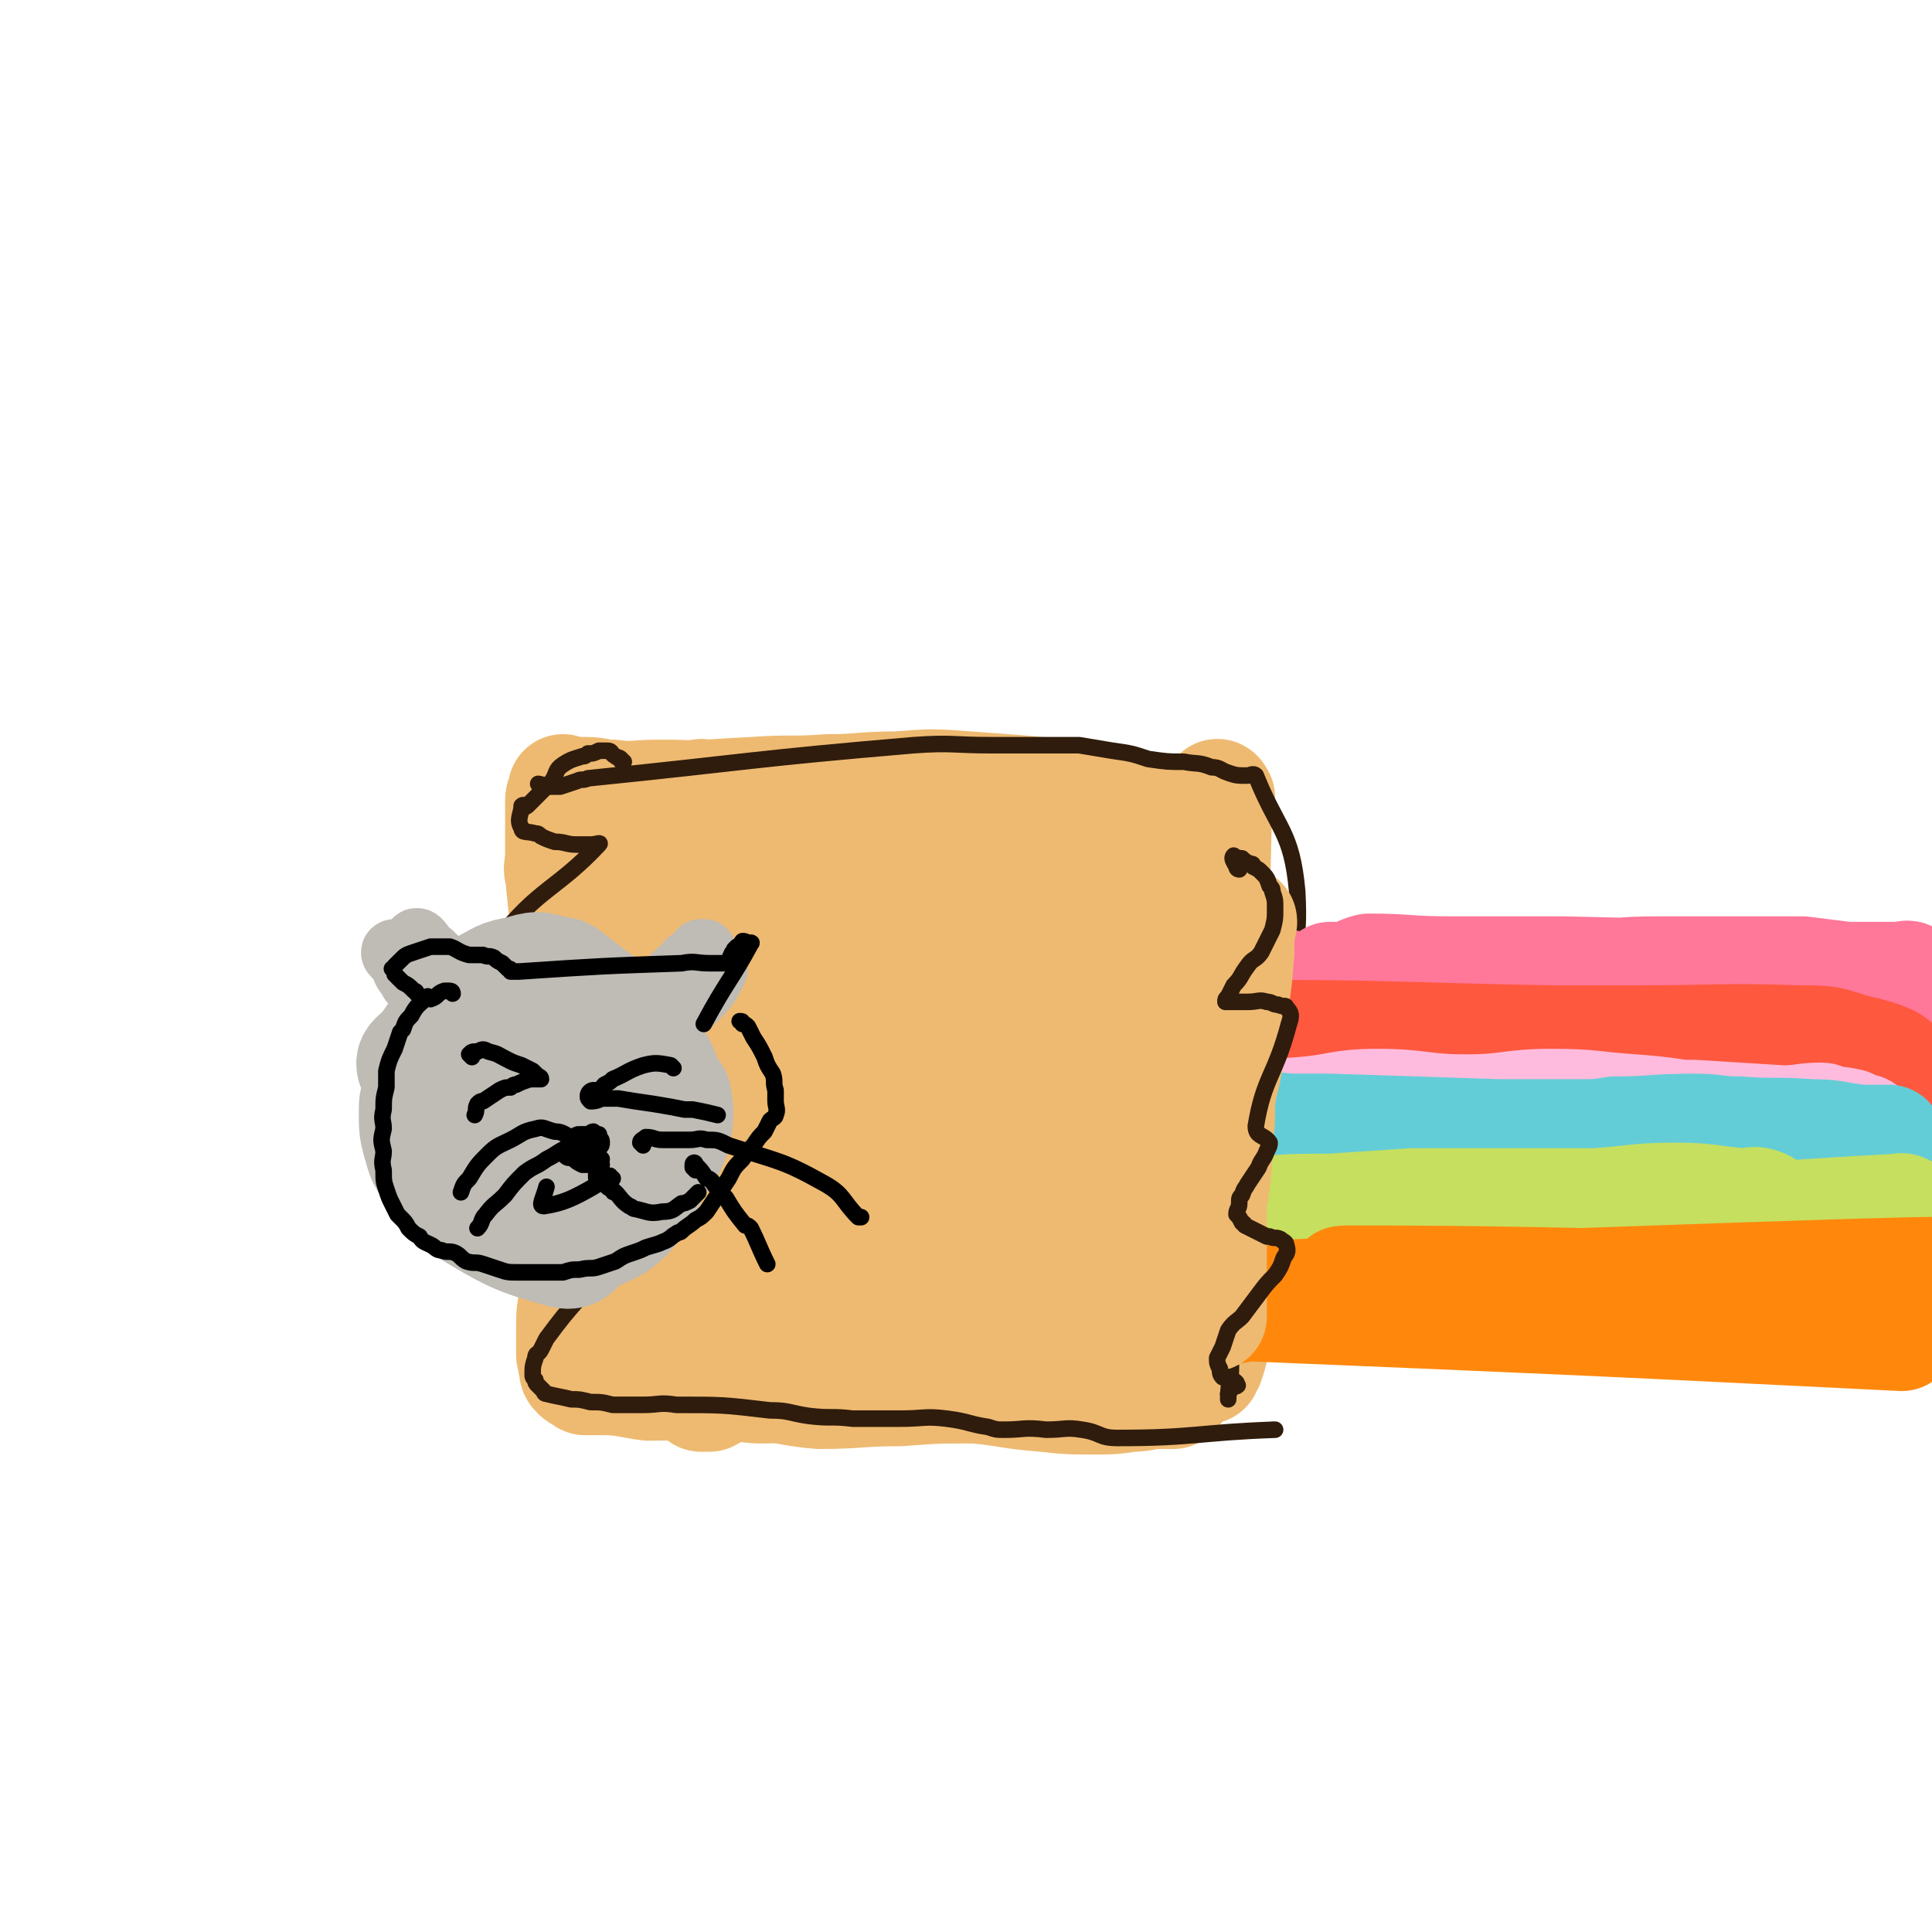 <svg viewBox='0 0 700 700' version='1.1' xmlns='http://www.w3.org/2000/svg' xmlns:xlink='http://www.w3.org/1999/xlink'><g fill='none' stroke='#000000' stroke-width='6' stroke-linecap='round' stroke-linejoin='round'><path d='M491,445c0,0 -1,-1 -1,-1 0,1 0,2 0,4 '/></g>
<g fill='none' stroke='#EEBA71' stroke-width='40' stroke-linecap='round' stroke-linejoin='round'><path d='M208,292c0,0 -1,-1 -1,-1 1,0 2,1 3,1 4,-1 3,-1 7,-2 6,0 6,0 12,0 22,-1 22,-2 44,-3 14,-1 14,0 27,-1 12,0 12,-1 25,-1 13,-1 13,-1 26,0 28,2 28,2 55,6 17,2 18,3 34,6 1,0 0,0 -1,0 -1,0 -1,0 -3,0 -7,0 -7,0 -13,0 -11,1 -11,1 -22,1 -9,0 -9,0 -18,-1 -24,-1 -24,-1 -47,-2 -11,-1 -11,-1 -22,-2 -13,-1 -13,0 -25,-1 -12,-1 -12,-1 -24,-2 -4,0 -4,-1 -7,-1 -10,-1 -10,-1 -20,-1 -8,0 -8,1 -16,0 -5,0 -5,-1 -10,-1 -3,0 -3,0 -6,0 -1,0 -1,0 -2,0 0,0 0,-1 0,-1 0,1 0,1 0,2 -1,1 -1,1 -1,2 0,2 0,2 0,3 0,1 0,1 0,3 0,2 0,2 0,5 0,3 0,3 0,7 0,1 0,1 0,2 0,4 -1,4 0,7 1,10 1,10 2,20 1,5 2,5 2,9 2,13 2,13 4,26 1,9 1,8 3,17 1,11 1,11 3,22 0,4 0,4 1,8 1,5 1,5 1,11 1,3 1,3 1,7 0,1 0,1 0,3 0,1 1,1 1,1 0,-1 0,-2 0,-4 0,-7 0,-7 0,-13 -1,-6 -1,-6 -2,-12 0,-9 0,-9 -1,-17 -1,-11 -1,-11 -2,-21 -1,-10 -1,-10 -2,-21 -2,-11 -2,-11 -3,-21 -2,-8 -2,-8 -3,-16 0,-2 0,-2 -1,-3 0,-4 0,-4 -1,-8 0,-3 -1,-4 -1,-6 0,0 1,1 1,1 1,2 1,2 1,4 1,6 1,6 1,12 1,9 1,9 2,17 1,12 1,12 3,24 1,13 1,13 3,26 2,13 1,13 3,26 2,11 2,11 4,22 2,10 2,10 4,21 1,8 1,8 3,17 1,7 1,7 2,13 1,4 1,4 2,8 1,3 2,3 4,4 0,1 0,0 1,0 '/><path d='M442,289c0,0 -1,-2 -1,-1 -1,42 -1,43 -1,86 0,36 0,36 -1,71 0,9 0,23 0,19 0,-9 -1,-23 -1,-46 0,-50 1,-50 1,-100 0,-1 0,-3 0,-2 0,6 0,8 0,16 0,5 0,5 0,10 1,21 0,21 1,41 0,12 0,12 1,23 0,11 0,11 1,21 0,9 0,9 0,18 0,7 0,7 0,14 -1,7 0,7 -1,13 0,5 0,5 -1,10 0,3 1,3 0,5 -1,4 -1,4 -2,7 -1,1 -1,1 -1,2 '/><path d='M212,328c-1,0 -1,-2 -1,-1 -1,3 0,4 0,8 1,6 1,6 1,12 1,9 0,9 0,17 0,9 0,9 0,18 -1,11 0,11 -1,22 0,10 -1,10 -2,20 0,9 1,9 0,18 0,8 0,8 -1,15 0,7 0,7 0,14 -1,5 -1,5 -1,11 0,0 0,0 0,1 0,4 0,4 0,8 1,2 0,2 1,4 0,2 0,2 1,3 1,1 2,1 3,2 3,0 3,0 6,0 9,0 9,1 17,2 18,0 18,-1 35,0 14,0 14,2 27,3 14,0 14,-1 29,-1 13,-1 13,-1 27,-1 12,1 12,2 25,3 9,1 9,1 19,1 6,0 6,0 13,-1 5,0 5,-1 10,-1 2,0 2,0 5,0 0,0 1,0 1,-1 0,0 0,0 0,-1 -1,0 -1,0 -2,0 -1,0 -1,0 -3,0 -3,-1 -3,-1 -7,-1 -13,-2 -13,-4 -25,-4 -11,0 -11,2 -22,2 -12,1 -12,-1 -23,-2 -7,0 -7,0 -13,1 -13,1 -13,1 -26,2 -11,1 -11,2 -22,2 -9,0 -10,-2 -18,-1 -5,0 -4,2 -8,4 -1,0 -2,0 -3,0 0,0 1,0 2,-1 2,-2 2,-3 5,-3 7,-1 7,1 15,1 11,0 11,-2 23,-2 16,0 16,1 32,2 '/><path d='M255,289c0,0 -1,-2 -1,-1 -1,1 -1,1 -1,3 -1,5 -1,5 -2,9 -1,9 -1,9 -2,18 -1,10 -2,10 -3,21 -1,13 -1,13 -2,27 -1,14 -1,14 -1,29 0,13 1,13 1,26 1,13 1,13 2,26 1,9 2,9 3,18 1,2 1,2 1,4 1,6 1,6 2,11 1,3 1,4 2,7 0,0 1,1 1,0 1,0 1,0 1,-1 1,-4 1,-4 1,-8 0,-8 0,-8 -1,-15 -2,-12 -2,-12 -4,-23 -2,-14 -2,-14 -4,-28 -3,-15 -3,-15 -6,-30 -3,-14 -3,-14 -6,-28 -2,-12 -2,-12 -5,-24 -1,-8 -1,-8 -3,-15 -1,-4 -1,-4 -2,-7 0,-2 0,-4 0,-4 0,0 1,2 2,3 1,6 1,6 2,12 2,9 2,9 3,18 3,13 2,13 5,25 3,12 2,12 6,25 3,10 4,10 7,20 1,3 1,3 3,6 4,6 2,8 8,13 13,9 16,15 30,13 13,-2 12,-11 24,-22 14,-13 14,-13 29,-26 15,-15 14,-15 30,-29 11,-10 12,-9 23,-19 8,-6 7,-6 14,-14 3,-3 4,-3 6,-6 0,-1 0,-2 0,-3 -2,-1 -3,-1 -6,-2 -5,0 -5,1 -10,0 -8,0 -8,-1 -17,-1 -13,-1 -13,0 -27,0 -14,0 -14,-1 -28,0 -16,0 -16,1 -31,2 -12,1 -12,1 -24,3 -9,1 -11,0 -18,4 -9,6 -22,13 -15,15 20,9 33,7 67,9 24,1 24,1 48,-2 22,-3 22,-4 42,-10 5,-2 6,-2 9,-6 2,-1 3,-3 2,-5 -3,-3 -5,-2 -9,-5 -7,-4 -6,-6 -13,-8 -13,-2 -14,0 -27,-1 -15,0 -15,-1 -29,0 -15,1 -15,2 -30,5 -12,4 -13,2 -24,9 -11,6 -11,7 -19,17 -6,7 -4,8 -8,17 -1,3 -2,3 -2,7 -2,8 -4,9 -2,17 3,15 5,16 12,29 4,6 5,6 10,10 5,4 5,4 10,6 13,6 13,8 27,10 14,3 15,2 30,0 15,-2 15,-2 29,-8 13,-6 13,-6 25,-15 9,-8 9,-8 16,-18 6,-10 8,-11 10,-22 2,-11 1,-12 -2,-22 -4,-9 -4,-10 -11,-17 -8,-9 -9,-10 -19,-16 -11,-5 -12,-4 -24,-5 -11,-1 -12,-2 -22,2 -11,4 -11,6 -20,13 -10,8 -11,7 -18,17 -10,12 -9,13 -15,26 -6,13 -6,14 -10,27 -3,14 -4,14 -4,27 0,10 1,10 4,19 1,3 1,2 3,4 8,8 7,10 17,16 9,5 13,14 20,7 42,-42 55,-61 77,-105 4,-9 -13,-4 -25,-1 -36,8 -37,8 -70,22 -15,7 -14,9 -27,19 -10,8 -12,8 -19,18 -8,11 -9,12 -11,25 -1,6 1,6 4,12 4,7 3,10 10,14 8,5 10,3 20,5 4,1 4,2 8,2 16,-1 16,-2 32,-5 9,-2 10,-1 18,-4 17,-6 17,-7 33,-15 7,-3 7,-3 14,-7 11,-7 12,-7 20,-16 7,-8 18,-14 11,-18 -32,-19 -44,-20 -88,-28 -13,-2 -16,-1 -26,7 -15,14 -14,17 -23,36 -3,7 -3,8 -1,16 2,8 1,11 7,17 7,6 10,4 19,7 11,4 11,6 23,7 13,2 13,1 26,1 5,0 5,0 10,-1 14,-3 14,-4 28,-9 7,-2 7,-2 14,-5 9,-5 10,-5 19,-10 3,-2 3,-2 6,-5 3,-5 5,-5 6,-10 0,-5 -1,-6 -4,-10 -5,-5 -5,-6 -12,-10 -9,-5 -10,-5 -21,-6 -12,-2 -13,-2 -26,-1 -13,2 -14,1 -26,5 -11,4 -12,5 -21,12 -8,6 -9,6 -15,14 -3,5 -3,6 -3,12 0,6 0,7 2,13 3,6 4,7 9,10 8,5 9,5 18,6 11,3 11,2 23,2 13,0 14,3 26,-2 29,-14 30,-17 55,-36 2,-1 1,-3 0,-6 -4,-5 -5,-5 -11,-9 -3,-1 -4,-1 -7,0 -7,0 -7,0 -14,3 -5,1 -5,2 -10,5 -6,4 -6,3 -12,8 -4,4 -4,5 -8,10 0,0 0,0 0,1 0,2 0,2 0,3 1,3 0,3 2,5 2,2 3,0 6,2 15,8 15,9 31,18 '/></g>
<g fill='none' stroke='#301C0C' stroke-width='6' stroke-linecap='round' stroke-linejoin='round'><path d='M196,285c0,0 -1,-1 -1,-1 1,0 2,1 4,1 1,0 1,0 2,0 1,0 1,0 2,0 3,-1 3,-1 6,-2 2,-1 2,0 4,-1 59,-6 59,-7 118,-12 14,-1 14,0 28,0 16,0 16,0 32,0 6,1 6,1 12,2 7,1 7,1 13,3 7,1 7,1 13,1 5,1 5,0 10,2 3,0 3,1 6,2 3,1 3,1 7,1 1,0 2,-1 3,0 8,20 13,20 15,42 1,20 -1,21 -9,41 -7,18 -14,18 -22,34 0,3 3,1 6,2 4,2 4,2 7,5 2,1 2,1 2,2 1,1 1,1 1,2 0,3 0,3 -1,6 -1,3 -1,3 -2,5 -2,4 -1,4 -4,8 -1,2 -2,2 -4,4 -2,2 -1,2 -3,5 -1,1 -1,2 -2,4 -1,2 -1,2 -2,4 0,0 1,0 1,1 0,0 0,0 0,1 1,1 1,1 2,2 2,1 2,0 4,0 1,1 1,1 1,2 2,1 3,0 3,2 -3,16 -7,18 -10,34 0,3 3,2 5,5 1,1 2,1 3,3 0,6 -1,6 -1,12 '/><path d='M226,276c-1,0 -1,0 -1,-1 -1,-1 -1,0 -2,-1 -2,-1 -1,-2 -3,-2 -1,0 -1,0 -3,0 -2,1 -2,1 -4,1 -1,1 -1,1 -2,1 -3,1 -4,1 -7,3 -3,2 -2,3 -4,6 -5,5 -5,5 -9,9 -1,1 -1,-1 -2,0 0,3 -2,5 0,8 0,2 2,1 5,2 1,0 1,0 2,1 2,1 2,1 5,2 4,0 4,1 8,1 2,0 2,0 5,0 2,0 4,-1 3,0 -15,16 -22,16 -36,34 -2,3 2,4 4,7 2,1 3,1 5,3 1,1 1,1 3,2 2,1 2,0 5,0 6,1 6,2 12,2 2,1 2,-1 5,0 1,0 1,2 2,3 0,0 0,-1 0,-1 0,0 1,1 0,2 -2,2 -3,2 -6,4 -3,4 -3,4 -6,8 -3,3 -3,3 -6,7 -3,4 -3,4 -5,8 -2,3 -2,3 -2,7 -1,2 -1,2 0,5 1,1 2,1 3,2 4,2 4,1 8,2 3,2 3,2 6,3 2,1 2,1 4,2 1,1 2,1 3,2 1,1 0,1 0,2 0,1 0,1 -1,1 -2,3 -1,3 -4,5 -3,3 -3,3 -6,6 -6,8 -7,7 -12,16 -3,4 -6,6 -3,10 8,10 17,8 25,17 2,2 -2,2 -4,4 -7,8 -7,8 -13,16 -1,2 -1,2 -2,4 -1,2 -2,1 -2,3 -1,3 -1,3 -1,6 0,1 0,1 1,2 0,1 0,1 1,2 1,1 1,1 2,2 0,0 0,1 1,1 4,1 5,1 9,2 3,0 3,0 7,1 4,0 4,0 8,1 6,0 6,0 11,0 6,0 6,-1 12,0 17,0 17,0 34,2 7,0 7,1 14,2 8,1 8,0 16,1 2,0 2,0 3,0 7,0 7,0 14,0 9,0 9,-1 17,0 8,1 8,2 15,3 3,1 3,1 6,1 7,0 7,-1 15,0 7,0 7,-1 13,0 7,1 6,3 13,3 28,0 29,-2 57,-3 0,0 0,0 -1,0 '/></g>
<g fill='none' stroke='#BFBBB5' stroke-width='40' stroke-linecap='round' stroke-linejoin='round'><path d='M204,388c0,0 0,0 -1,-1 -1,-2 -1,-3 -2,-4 -2,-1 -2,0 -4,-1 -3,-2 -2,-2 -5,-4 -1,-1 -1,-1 -2,-1 -1,-1 -1,0 -3,0 -5,2 -6,1 -11,4 -4,2 -4,3 -8,5 -1,2 -2,1 -3,3 -2,2 -3,2 -4,4 -3,5 -4,5 -5,11 -2,6 -2,6 -1,12 1,6 1,6 4,12 4,6 3,7 9,10 17,10 18,11 36,16 5,1 5,-2 9,-5 8,-4 9,-3 15,-9 6,-7 5,-8 10,-17 4,-6 5,-6 7,-13 1,-6 1,-7 0,-13 -1,-2 -2,-2 -3,-4 -2,-5 -1,-5 -4,-9 -5,-7 -5,-7 -10,-13 -9,-8 -10,-8 -19,-15 -4,-3 -4,-4 -8,-4 -6,-2 -7,-2 -13,0 -7,1 -7,2 -13,5 -5,3 -6,3 -10,8 -6,6 -5,6 -10,13 -3,5 -8,5 -5,10 15,30 19,36 41,60 4,4 6,0 11,-4 9,-7 9,-8 16,-18 4,-5 3,-6 4,-12 1,-5 0,-5 -1,-9 0,-2 0,-2 -1,-4 -1,-3 0,-3 -2,-6 -6,-8 -5,-8 -12,-15 -4,-4 -5,-3 -10,-6 -3,-1 -3,-1 -5,-2 -3,-1 -3,0 -6,0 -5,0 -5,0 -10,1 -5,1 -6,1 -10,4 -4,4 -4,4 -8,8 -3,5 -3,5 -5,10 -2,4 -2,4 -2,8 0,5 0,6 1,10 2,6 1,6 5,11 4,4 4,5 9,7 15,7 16,10 32,11 7,1 7,-3 15,-6 6,-4 6,-4 12,-8 6,-4 7,-4 11,-10 4,-5 4,-5 6,-11 0,-1 -1,-1 -1,-2 -1,-2 0,-3 -1,-4 -4,-4 -5,-4 -10,-7 -2,-2 -2,-3 -5,-3 -18,-3 -19,-6 -36,-5 -7,1 -6,5 -12,9 -2,1 -2,1 -4,3 -1,1 -1,1 -2,2 -1,3 -1,3 -1,5 -1,4 -1,4 -1,8 1,4 1,4 3,8 1,3 1,3 4,6 4,3 4,4 8,5 6,1 6,1 12,0 5,0 5,0 10,-2 5,-2 5,-2 9,-5 3,-2 4,-2 6,-5 2,-2 3,-2 3,-5 0,-2 -1,-2 -2,-4 -1,0 -1,0 -1,0 -3,-2 -2,-2 -5,-3 -4,0 -5,-1 -8,1 -5,3 -4,5 -8,10 -2,3 -2,3 -4,6 '/></g>
<g fill='none' stroke='#BFBBB5' stroke-width='24' stroke-linecap='round' stroke-linejoin='round'><path d='M155,362c0,-1 -1,-1 -1,-1 -1,-1 -1,-1 -1,-2 -1,-1 -1,-1 -3,-3 0,0 0,0 0,0 -1,-1 -1,-1 -1,-2 -2,-2 -2,-2 -3,-5 -1,-2 -4,-4 -3,-4 2,1 6,3 10,7 5,5 5,5 9,11 2,2 2,2 3,4 1,1 1,2 3,3 0,0 0,-1 0,-1 0,-1 0,-1 0,-1 -1,-3 -1,-3 -2,-5 -2,-3 -2,-3 -4,-6 -3,-3 -3,-3 -6,-7 -1,-2 -2,-2 -3,-4 -1,-2 -3,-5 -2,-5 1,0 2,3 5,5 0,1 0,1 1,1 3,4 3,4 6,7 '/><path d='M236,374c0,0 0,0 -1,-1 0,-1 0,-1 0,-1 0,-2 0,-2 0,-3 1,-1 1,-1 2,-2 2,-2 2,-2 4,-4 2,-4 2,-3 5,-7 1,-1 1,-1 2,-3 1,-1 1,-1 1,-2 2,-2 2,-2 3,-3 1,-1 1,-2 2,-3 0,0 1,0 1,0 0,0 -1,1 -2,2 -1,0 0,0 -1,1 -2,1 -2,0 -3,2 -3,3 -4,3 -6,6 -3,4 -3,4 -6,8 -1,2 -2,2 -3,4 -2,2 -2,2 -2,5 -1,1 -1,2 -1,3 1,0 2,-1 4,-2 3,-1 3,-1 6,-2 3,-3 3,-3 6,-6 3,-3 3,-3 6,-6 2,-2 2,-2 4,-5 1,-2 2,-4 2,-4 -1,2 -3,4 -6,8 '/></g>
<g fill='none' stroke='#FF7799' stroke-width='40' stroke-linecap='round' stroke-linejoin='round'><path d='M468,358c0,0 0,-1 -1,-1 0,0 -1,1 -1,1 2,0 3,0 5,0 5,0 5,0 10,0 21,0 21,0 43,0 13,-1 13,-2 25,-2 12,-1 12,0 24,-1 11,0 11,-1 23,-1 10,0 10,0 20,0 14,0 14,0 27,0 2,0 2,0 3,0 2,0 2,0 5,0 2,1 2,2 5,3 0,0 0,-1 0,-1 1,-1 1,-2 1,-2 0,-1 0,0 0,0 -1,0 -1,0 -2,0 -1,0 -1,0 -2,0 0,0 0,0 -1,0 -43,-1 -43,-1 -86,-2 -21,0 -21,0 -41,0 -15,0 -15,-1 -29,-1 -4,1 -4,2 -8,3 -1,0 -1,0 -3,0 -1,0 -1,0 -1,0 0,0 0,0 0,0 -1,0 -1,0 -1,0 0,0 -1,0 -1,0 1,0 1,0 1,0 2,0 2,0 4,0 13,0 13,0 26,0 5,0 5,0 9,0 10,0 10,0 19,0 15,0 15,0 30,0 15,-1 15,-2 30,-2 14,0 14,0 29,0 11,0 11,0 23,0 8,1 8,1 16,2 6,0 6,0 13,0 3,0 3,0 7,0 1,0 2,-1 3,0 2,1 2,1 4,3 1,1 2,1 2,2 -1,6 -2,6 -3,13 '/></g>
<g fill='none' stroke='#FE583F' stroke-width='40' stroke-linecap='round' stroke-linejoin='round'><path d='M452,376c0,0 -1,-1 -1,-1 55,0 56,1 111,2 16,0 16,0 31,0 30,0 30,-1 59,0 10,0 10,0 19,3 9,2 15,4 16,6 1,1 -5,0 -11,0 -10,0 -10,0 -20,0 -10,0 -10,1 -20,2 -11,0 -11,-1 -21,0 -14,0 -13,1 -27,2 -13,1 -13,0 -27,1 -13,1 -13,2 -27,3 -11,0 -11,0 -22,0 -12,1 -12,2 -24,3 -7,0 -7,0 -14,0 -5,0 -5,0 -9,0 -3,0 -5,0 -5,0 1,0 4,0 7,0 66,-4 66,-4 133,-7 29,-2 29,-2 58,-2 11,0 11,0 22,2 4,0 3,2 7,2 3,1 4,0 7,1 2,2 1,3 3,5 '/></g>
<g fill='none' stroke='#FFBBDD' stroke-width='40' stroke-linecap='round' stroke-linejoin='round'><path d='M450,411c-1,0 -1,0 -1,-1 -4,-1 -4,-2 -7,-3 -2,0 -3,1 -5,0 0,0 0,-1 1,-1 0,-1 0,0 0,0 2,0 2,0 5,0 14,-2 14,-2 28,-3 14,-1 14,-3 28,-3 16,0 16,2 32,2 16,0 16,-2 31,-2 15,0 15,1 30,2 14,1 14,2 28,3 13,2 13,2 25,3 7,0 7,0 14,1 5,0 5,0 10,0 2,0 2,0 5,0 0,0 1,0 1,0 0,0 -1,0 -2,0 0,0 0,0 0,0 -1,0 -1,0 -2,-1 -1,-1 -1,-1 -2,-1 -3,-1 -3,0 -6,-1 -2,0 -2,-1 -3,-1 -7,0 -7,1 -14,1 -16,-1 -16,-1 -32,-2 -13,0 -13,0 -27,0 -12,0 -12,0 -25,1 -13,0 -13,-1 -26,1 -11,1 -11,2 -21,3 -11,1 -11,0 -21,2 -6,1 -6,2 -12,2 -5,1 -5,0 -9,0 -3,0 -4,0 -5,0 0,0 0,0 1,0 2,-1 2,-1 3,-2 5,-1 5,-1 10,-2 3,0 3,0 6,0 12,-1 12,-1 25,-1 15,-1 15,-1 30,0 17,0 17,1 33,2 17,2 18,1 35,3 14,2 14,1 28,6 11,3 10,5 20,10 '/></g>
<g fill='none' stroke='#63CDD7' stroke-width='40' stroke-linecap='round' stroke-linejoin='round'><path d='M460,410c0,-1 -1,-1 -1,-1 4,-1 5,0 10,0 1,0 1,0 3,0 5,0 5,0 10,0 31,1 31,1 61,2 15,0 15,0 29,0 7,0 7,0 13,-1 14,0 14,-1 29,-1 8,0 8,1 16,1 13,1 13,0 26,1 9,0 9,1 18,2 5,0 12,0 10,0 -7,0 -14,0 -29,0 -10,0 -10,0 -20,0 -14,0 -14,0 -27,0 -10,0 -10,0 -20,0 -12,0 -12,0 -24,0 -3,0 -3,0 -7,0 -18,0 -18,0 -37,0 -17,0 -17,0 -33,0 -4,0 -4,0 -8,0 -15,0 -15,0 -29,0 -5,0 -5,0 -9,0 -1,0 -1,0 -2,0 -1,-1 -1,-3 -1,-3 2,0 3,2 5,2 5,1 5,0 9,1 21,2 21,3 42,5 9,1 9,0 18,0 13,0 13,0 25,0 12,0 12,0 24,0 4,0 4,0 8,0 11,1 11,2 23,3 7,0 7,-3 14,-1 11,2 11,4 21,9 '/></g>
<g fill='none' stroke='#C6DF5F' stroke-width='40' stroke-linecap='round' stroke-linejoin='round'><path d='M645,443c0,0 -1,0 -1,-1 -1,-1 -1,-1 -1,-2 -3,-2 -2,-3 -5,-4 -3,-1 -3,0 -7,0 -12,-1 -12,-2 -24,-2 -14,0 -14,1 -29,2 -3,0 -3,0 -6,0 -10,0 -10,0 -20,0 -15,0 -15,0 -30,0 -5,0 -5,0 -10,0 -15,1 -15,1 -30,2 -13,0 -13,0 -26,1 -13,1 -13,1 -26,2 -6,1 -16,2 -12,3 31,3 41,4 82,6 18,1 18,1 36,0 76,-5 76,-8 152,-12 2,-1 4,2 2,2 -97,2 -100,-1 -199,2 -11,0 -30,4 -22,5 45,5 65,2 130,7 29,2 29,3 58,8 4,1 4,2 7,4 '/></g>
<g fill='none' stroke='#FF880C' stroke-width='40' stroke-linecap='round' stroke-linejoin='round'><path d='M596,474c0,-1 -1,-1 -1,-1 -46,-4 -46,-3 -92,-7 -8,-1 -21,-2 -15,-2 61,0 74,1 149,2 '/><path d='M441,474c-1,-1 -2,-1 -1,-1 129,-7 258,-12 261,-12 2,-1 -244,8 -252,9 -7,0 111,-3 223,-6 '/><path d='M448,474c0,-1 -2,-1 -1,-1 120,5 121,5 242,11 '/></g>
<g fill='none' stroke='#EEBA71' stroke-width='40' stroke-linecap='round' stroke-linejoin='round'><path d='M408,337c0,0 -1,-1 -1,-1 1,0 2,1 4,2 2,4 2,4 5,8 1,2 1,2 2,4 1,3 1,3 2,5 2,11 2,11 3,22 0,8 0,8 -1,15 0,4 0,4 0,7 -1,6 -1,6 -2,13 -2,9 -2,9 -4,18 -2,8 -2,8 -4,16 -3,8 -3,8 -5,17 -2,7 -2,7 -4,14 -2,5 -1,5 -3,10 0,2 0,2 -1,3 0,1 0,3 0,3 0,0 0,-2 1,-3 1,-4 2,-4 3,-9 2,-6 3,-6 4,-13 10,-55 10,-55 19,-111 2,-8 1,-21 2,-17 4,9 7,21 9,42 2,17 -1,17 -2,33 -1,7 -1,7 -2,13 -1,6 -1,6 -2,12 -1,5 0,5 -1,10 0,3 -1,3 -1,6 0,1 0,1 0,2 0,1 0,1 0,1 0,0 0,0 0,0 1,-2 1,-2 1,-4 0,-6 0,-6 1,-11 0,-3 0,-3 0,-6 1,-6 1,-6 1,-11 1,-10 0,-10 1,-19 0,-11 0,-11 0,-22 1,-10 0,-10 1,-21 0,-8 0,-8 1,-16 1,-7 1,-7 2,-13 0,-4 0,-4 0,-7 1,-1 1,-1 1,-3 0,-1 0,-2 0,-1 0,2 0,3 0,6 -1,4 -1,4 -1,9 0,6 0,6 0,11 0,11 0,11 0,22 0,5 0,5 0,10 0,3 0,3 0,6 1,9 1,9 1,18 0,8 0,8 0,16 -1,10 -1,10 -2,19 0,3 0,3 -1,6 -1,4 -1,4 -2,9 -1,4 0,4 -2,8 0,1 0,1 -1,3 0,1 0,2 -1,2 0,1 0,0 0,0 0,-2 0,-2 0,-3 0,-4 0,-4 0,-7 1,-6 1,-6 2,-12 1,-9 0,-9 2,-19 1,-10 1,-9 2,-19 2,-10 2,-10 3,-20 2,-10 1,-10 3,-20 1,-7 1,-7 3,-15 1,-6 2,-6 3,-12 1,-3 1,-3 1,-5 1,-1 1,-1 1,-2 0,-1 1,-3 1,-2 0,1 -1,3 -1,7 0,2 0,2 0,4 -1,12 -1,12 -3,23 0,8 0,8 -1,15 -1,8 -2,8 -3,16 0,8 0,8 -1,15 0,8 0,8 -1,16 -1,5 -1,5 -1,11 0,4 0,4 0,9 0,5 0,5 0,10 0,8 0,8 0,17 '/></g>
<g fill='none' stroke='#301C0C' stroke-width='6' stroke-linecap='round' stroke-linejoin='round'><path d='M449,315c0,0 -1,0 -1,-1 -1,-2 -2,-3 -1,-4 0,0 1,1 3,1 1,1 1,1 3,2 1,0 1,0 1,1 2,1 2,1 3,2 2,2 2,2 3,5 1,1 1,1 1,2 1,3 1,3 1,6 0,4 0,4 -1,8 -2,4 -2,4 -4,8 -2,3 -3,2 -5,5 -3,4 -2,4 -5,7 -1,2 -1,2 -2,4 -1,1 -1,1 -1,2 0,0 0,0 0,0 1,0 1,0 3,0 3,0 3,0 5,0 4,0 4,-1 7,0 2,0 2,1 4,1 2,1 3,0 3,1 2,2 2,3 1,6 -5,19 -9,19 -12,37 0,4 3,3 5,6 0,1 0,1 -1,3 -1,3 -2,3 -3,6 -2,3 -2,3 -4,6 -1,2 -1,1 -2,4 -1,1 -1,1 -1,3 0,2 -1,2 -1,4 1,1 1,1 2,3 0,0 1,0 1,1 4,2 4,2 8,4 0,0 1,0 1,0 2,1 2,0 4,1 1,1 2,1 2,2 1,3 0,3 -1,5 -1,3 -1,3 -3,6 -3,3 -3,3 -6,7 -3,4 -3,4 -6,8 -2,2 -3,2 -5,5 -1,3 -1,3 -2,6 -1,2 -1,2 -2,4 0,2 0,2 1,4 0,1 0,2 1,3 1,0 1,0 2,0 1,0 1,0 1,1 1,0 1,0 2,1 0,1 1,1 0,1 0,1 0,-1 -1,0 -1,0 -1,0 -1,1 -1,1 0,1 -1,2 '/></g>
<g fill='none' stroke='#000000' stroke-width='6' stroke-linecap='round' stroke-linejoin='round'><path d='M171,383c0,0 -1,-1 -1,-1 1,-1 1,-1 3,-1 2,-1 2,-1 4,0 4,1 3,1 7,3 2,1 2,1 5,2 2,1 2,1 4,2 1,1 1,1 2,2 0,0 1,0 1,1 0,0 0,0 -1,0 -1,0 -1,0 -3,0 -3,1 -3,1 -5,2 -1,0 -1,0 -2,1 -2,0 -2,0 -4,1 -3,2 -3,2 -6,4 -1,0 -1,0 -2,1 -1,2 0,2 -1,4 '/><path d='M244,387c-1,-1 -1,-1 -1,-1 -5,-1 -6,-1 -10,0 -6,2 -6,3 -11,5 -1,1 -1,1 -3,2 -1,1 -1,2 -3,2 0,1 -1,0 -1,0 -1,0 -2,1 -2,2 0,1 0,1 1,2 1,0 2,0 4,-1 1,0 1,0 2,0 2,0 2,0 4,0 6,1 6,1 13,2 6,1 6,1 11,2 1,0 1,0 3,0 5,1 5,1 9,2 '/><path d='M151,360c0,0 0,-1 -1,-1 -2,-2 -2,-2 -4,-3 -1,-1 -1,-1 -1,-1 -1,-1 -1,-1 -2,-2 0,-1 0,-1 -1,-2 0,0 1,0 1,-1 1,-1 1,-1 2,-2 2,-2 2,-2 5,-3 3,-1 3,-1 6,-2 4,0 4,0 7,0 3,1 3,2 7,3 2,0 2,0 5,0 2,1 2,0 4,1 1,1 1,1 3,2 1,1 1,1 2,2 1,0 1,0 1,1 1,0 1,0 1,0 0,0 0,0 0,0 1,0 1,0 1,0 0,0 0,0 1,0 0,0 0,0 0,0 30,-2 30,-2 59,-3 5,-1 5,0 10,0 2,0 2,0 4,0 1,0 1,0 1,0 0,0 0,0 1,0 0,0 0,0 0,0 0,0 0,0 0,0 1,0 1,0 1,0 1,-1 0,-2 1,-3 0,-1 1,-1 1,-2 1,-1 1,-1 1,-1 0,0 1,1 1,0 1,0 0,-1 1,-2 1,0 1,0 2,1 0,0 2,-1 1,0 -7,13 -9,14 -17,29 '/><path d='M164,360c0,0 0,-1 -1,-1 -1,0 -1,0 -2,0 -3,1 -2,2 -5,3 -1,0 -1,-1 -1,-1 -3,3 -4,3 -6,7 -2,2 -2,2 -3,5 -1,1 -1,1 -1,1 -1,3 -1,3 -2,6 -2,4 -2,4 -3,8 0,3 0,3 0,6 -1,4 -1,4 -1,8 -1,4 0,4 0,7 -1,4 -1,4 0,8 0,3 -1,3 0,7 0,4 0,4 1,7 1,3 1,3 2,5 1,2 1,2 2,4 1,1 1,1 1,1 2,2 2,2 3,4 2,2 2,2 4,3 1,2 2,2 4,3 2,1 2,2 4,2 2,1 3,0 5,1 2,1 2,2 4,3 3,1 3,0 6,1 3,1 3,1 6,2 3,1 3,1 7,1 4,0 4,0 8,0 4,0 4,0 8,0 3,-1 3,-1 6,-1 4,-1 4,0 7,-1 3,-1 3,-1 6,-2 3,-2 3,-2 6,-3 3,-1 3,-1 5,-2 3,-1 4,-1 6,-2 3,-1 3,-2 5,-3 1,-1 1,0 2,-1 2,-2 3,-2 5,-4 2,-1 2,-1 4,-3 2,-3 2,-3 4,-6 2,-3 2,-3 4,-6 2,-4 2,-4 5,-7 2,-3 2,-3 4,-5 2,-3 2,-3 4,-5 1,-2 1,-2 2,-4 1,-1 2,-1 2,-2 1,-2 0,-3 0,-5 0,-2 0,-2 0,-4 -1,-3 0,-3 -1,-6 -2,-3 -2,-3 -3,-6 -2,-4 -2,-4 -4,-7 -1,-2 -1,-2 -2,-4 -1,-1 -1,-1 -2,-1 0,-1 0,-1 -1,-1 0,0 0,0 0,0 '/><path d='M217,413c0,0 0,0 -1,-1 0,-1 0,-1 -1,-2 -1,0 -1,1 -2,1 -1,0 -1,0 -1,0 -1,0 -1,0 -2,0 -1,0 -1,0 -2,1 -1,0 -1,0 -1,1 -1,1 -1,1 -1,2 -1,1 -1,1 -1,2 0,1 0,1 0,2 1,1 2,0 3,1 1,1 1,1 3,2 1,0 1,0 2,0 2,-2 1,-2 3,-4 1,-1 1,-1 1,-2 1,-1 1,-1 1,-2 0,-1 0,-1 -1,-2 0,-1 0,-1 0,-1 0,0 0,0 0,0 '/><path d='M218,422c0,0 0,-1 -1,-1 0,0 0,1 0,2 0,0 0,0 0,1 -1,1 -1,1 -1,2 0,2 1,3 -1,4 -7,4 -11,6 -18,7 -2,0 0,-3 1,-7 '/><path d='M222,427c0,0 -1,0 -1,-1 -1,0 -2,0 -2,1 0,1 0,1 1,3 1,1 1,0 2,1 0,1 0,1 1,1 2,2 2,3 5,5 1,0 1,1 2,1 5,1 5,2 10,1 4,0 4,-1 7,-3 1,0 1,0 3,-1 1,-1 1,-1 3,-3 '/><path d='M218,420c0,0 0,0 -1,-1 -1,-1 0,-1 -1,-2 -2,-1 -2,-1 -4,-2 -3,-2 -3,-2 -5,-3 -3,-1 -3,-2 -6,-2 -4,-1 -4,-2 -7,-1 -5,1 -5,2 -9,4 -4,2 -5,2 -8,5 -4,4 -4,4 -7,9 -2,2 -2,2 -3,5 '/><path d='M212,417c-1,0 -1,-1 -1,-1 -3,0 -3,-1 -6,0 -4,2 -3,2 -7,4 -4,3 -4,2 -8,5 -4,4 -4,4 -7,8 -4,4 -4,3 -7,7 -2,2 -1,3 -3,5 '/><path d='M233,415c0,0 -1,-1 -1,-1 0,-1 1,-1 2,-2 3,0 3,1 6,1 5,0 5,0 10,0 3,0 3,-1 6,0 4,0 4,0 8,2 18,6 19,5 35,14 7,4 6,6 12,12 1,0 1,0 1,0 '/><path d='M252,424c0,0 -1,-1 -1,-1 0,-1 0,-1 0,-1 0,-1 1,-1 1,0 2,2 2,2 4,5 1,0 1,0 2,1 2,3 2,3 5,6 3,5 3,5 7,10 1,0 1,0 2,1 3,6 3,7 6,13 '/></g>
</svg>